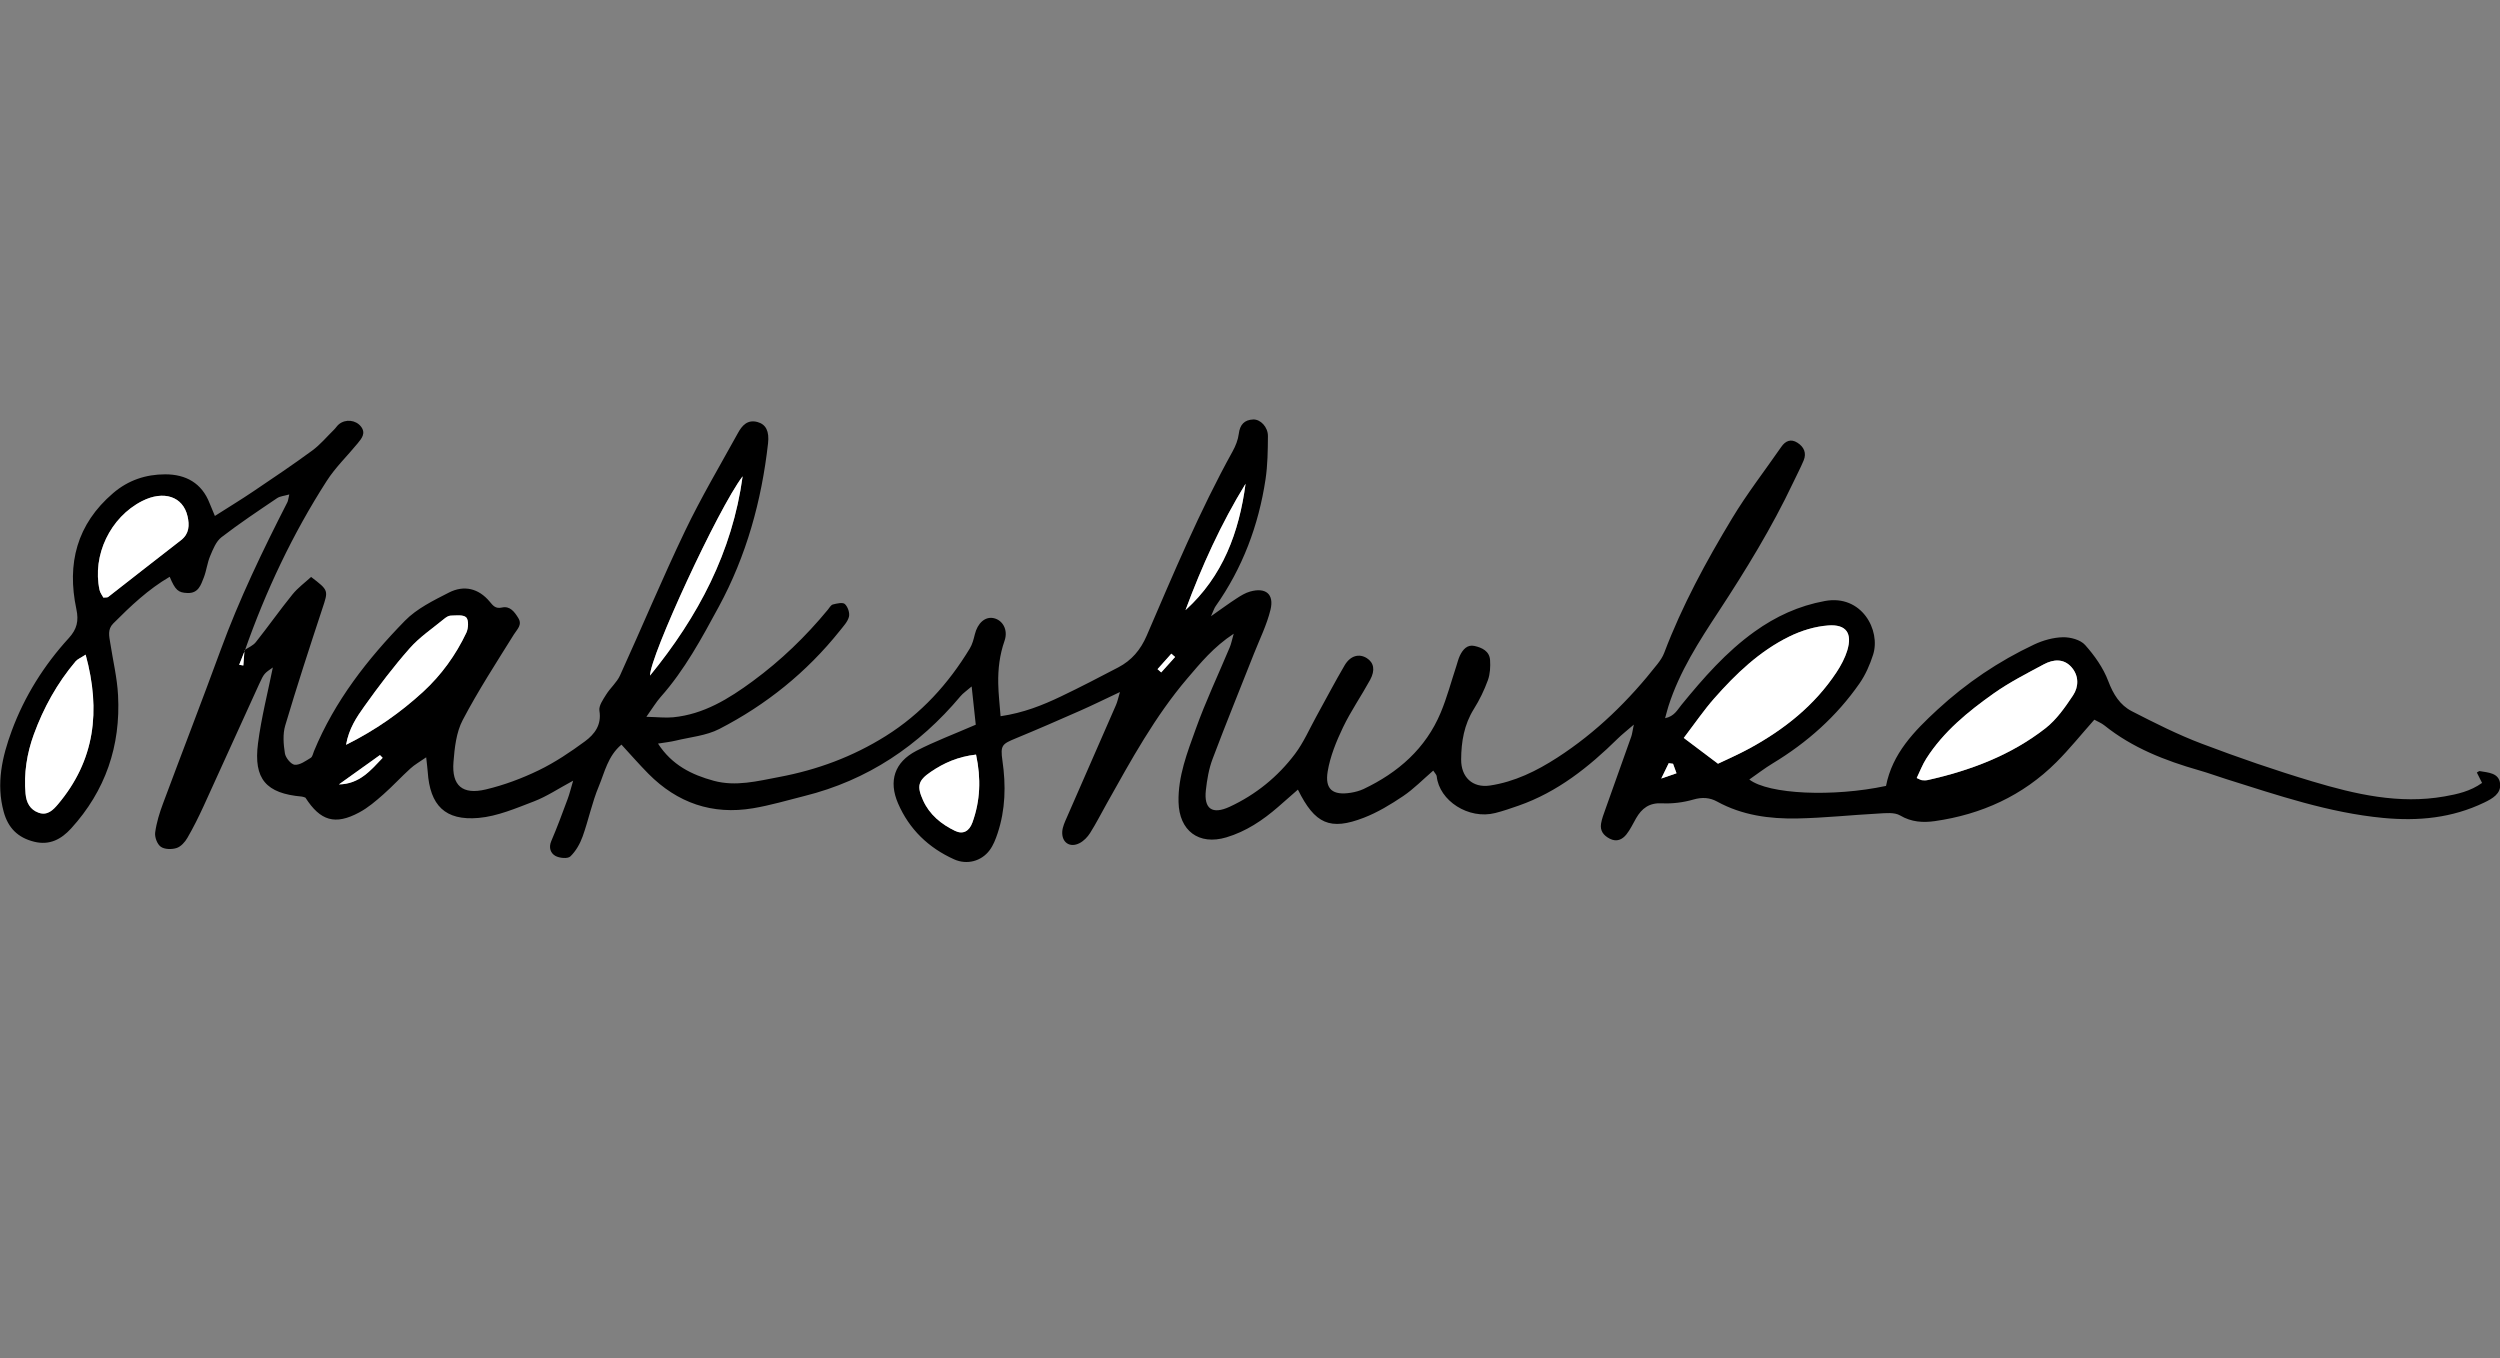 <?xml version="1.0" encoding="utf-8"?>
<!-- Generator: Adobe Illustrator 21.1.0, SVG Export Plug-In . SVG Version: 6.00 Build 0)  -->
<svg version="1.1" id="Layer_1" xmlns="http://www.w3.org/2000/svg" xmlns:xlink="http://www.w3.org/1999/xlink" x="0px" y="0px"
	 viewBox="0 0 4685 2545.6" style="enable-background:new 0 0 4685 2545.6;" xml:space="preserve">
<rect x="0" y="0" width="4685" height="2545.6" fill="#808080" stroke="none"/>
<style type="text/css">
	.st0{fill:#FFFFFF;}
</style>
<title>breadpudding</title>
<path d="M458.2,1218.3c7.2-4.9,16-8.4,21.2-14.9c23.4-29.5,45.1-60.3,68.8-89.6c10.1-12.4,23.4-22.1,34.8-32.6
	c33.4,25.5,32.4,25.2,21,59.6c-24,72.7-47.7,145.5-69.5,218.8c-4.8,16.2-3.3,35.2-0.6,52.2c1.3,8.3,11.5,20.8,18.5,21.4
	c9.7,0.7,20.5-7.3,29.9-13c3.3-2,4.3-8.1,6.1-12.5c38.8-94,100.4-172.7,170.4-244.4c22.3-22.8,53.5-38,82.6-52.9
	c28.2-14.3,55.5-7.9,76.3,17.1c6.3,7.6,10.9,13.7,23,11c15-3.4,23.4,8.1,30.4,19.4c8.2,13.1-1.8,21-8.1,31.1
	c-32.9,52.9-67,105.3-95.9,160.4c-12.1,23-15.2,52-17.3,78.7c-3.5,44.1,16.7,61.8,60.7,51.3c34.1-8.1,67.8-20.7,99.3-36
	c30.5-14.8,59.2-34.1,86.5-54.2c17.9-13.2,31.4-30.7,27-57.3c-1.5-9.2,6.8-20.9,12.6-30.2c7.8-12.6,20.1-22.8,26.1-36.1
	c41-90,79.1-181.4,121.8-270.6c30-62.6,65.5-122.6,99.1-183.5c7.6-13.9,17.8-25.8,36.7-20.6c15.9,4.4,22.3,17.4,19.7,40.1
	c-12.1,107.7-40.7,211-92.4,306.2c-31.9,58.8-63.8,118.3-108.9,169c-8.3,9.4-14.8,20.4-26.7,37.1c21.2,0.5,35.8,2.3,50.2,0.9
	c57.3-5.6,104.3-34.7,149.3-67.8c52.5-38.6,99-83.4,140.4-133.6c3-3.6,5.8-9,9.6-10c7.4-1.9,18.5-4.5,22.5-0.8
	c5.5,5.1,9.5,16.7,7.6,23.9c-2.5,9.6-10.7,18-17.2,26.3c-62,77.6-138,138.8-225.9,184c-24.4,12.5-54.1,15.1-81.4,21.7
	c-9.9,2.4-20.1,3.5-33.3,5.6c26,40.3,63.3,58.5,104.5,69.7c41.2,11.2,81.9,0.6,122.6-7.1c71.4-13.4,138-38.1,199.7-76.8
	c66.5-41.7,117.4-97.8,157.6-164.2c4.7-7.8,7.1-17.2,9.3-26.2c5.2-21.3,19.3-33.9,35.3-30.5c16.5,3.5,27.7,21.5,20.4,42.5
	c-9.2,26.3-12.3,52.7-11.8,79.8c0.3,19.6,2.7,39.2,4.4,61.5c43-6.3,78.7-20.6,113.4-37.2c36.2-17.3,71.8-35.8,107.3-54.4
	c24.8-13,41.6-32.7,53-59.1c50.3-116.7,99.4-234.1,161.1-345.6c5.6-10.1,10.2-21.7,11.6-33c2.1-17.1,10.4-26.1,26.9-26.8
	c13.7-0.6,27.8,14.2,27.7,31.1c-0.2,27.1-0.5,54.4-4.5,81.1c-13,86.3-43.1,166.3-93.7,238c-2.4,3.4-3.6,7.8-8.5,18.5
	c20-14,33.8-24.2,48.2-33.5c7.8-5.1,16.1-10.2,25-12.7c29.2-8.3,45.5,4.6,38.3,34.1c-6.9,28.3-20.2,55-31,82.3
	c-25.9,65.7-52.6,131.1-77.5,197.2c-7,18.5-10.4,38.8-12.6,58.6c-3.9,35.1,11.9,46.2,44.6,31.1c48.9-22.7,90.2-56.2,122.5-99.1
	c16.1-21.4,27-46.7,40-70.3c17.6-31.9,34.5-64.2,52.9-95.6c10.8-18.4,27.3-22.6,41.7-13.5c13,8.3,16.1,22.4,6.1,40.7
	c-16.4,30-36.1,58.3-50.8,89c-12.5,26.2-24,54.2-28.7,82.6c-5.6,33.7,9.7,45.3,43.4,39.9c8.1-1.3,16.3-3.5,23.7-6.9
	c64.9-30.8,116.5-75.8,144.7-143.2c11.8-28.2,19.6-58,29.2-87c2.2-6.7,3.8-13.7,6.8-20c5.4-11.1,13.6-21,27.2-18
	c14,3.1,28.2,9.6,29.3,26.5c0.8,12.5,0.1,26.1-4.1,37.7c-6.8,18.7-15.7,37.1-26.3,54c-18.3,29.3-23.6,61.2-23.8,94.6
	c-0.2,33,21.2,53.6,53.9,48.8c46.2-6.9,87.6-27.3,126.4-52.4c73-47.2,134.2-107.2,187.7-175.4c5-6.4,9.8-13.5,12.6-21
	c33.5-88.4,78.5-171.2,127.1-251.8c27.9-46.3,61.3-89.4,92.2-134c7.8-11.3,17.9-15.7,30.2-7.9c12.3,7.8,17.6,19.4,11.7,33.4
	c-5.9,14.1-13.1,27.6-19.6,41.4c-39.9,84.2-88.5,163.5-139.5,241.3c-36.9,56.2-73.4,112.6-94.1,177.3c-2.1,6.4-3.6,13-6.4,22.9
	c17.4-3.5,23.1-15.8,30.6-24.9c41.1-50.3,83.7-99.1,137-137.3c39.8-28.5,82.7-48.4,131.7-57.4c69.3-12.8,105.1,55,90.5,100.6
	c-6,18.8-14.3,37.8-25.6,54c-43,61.8-98.2,110.8-162.6,149.7c-15,9.1-29,19.9-43.8,30.2c36.1,27.8,156.9,33.2,256.2,12
	c11.8-60.7,52.8-102.7,96.5-143c54.2-49.9,114.6-90.7,181.1-122c16.6-7.8,35.8-13.2,53.9-13.6c14.1-0.3,32.9,4.7,41.6,14.5
	c17.7,19.8,34,42.9,43.3,67.5c9.4,24.8,21.9,45.2,44.4,56.7c42.9,22,86.2,43.9,131.2,60.9c68.3,25.9,137.4,49.8,207.4,70.7
	c80.4,24,162,43,247.2,28c24.4-4.3,48.4-9.6,70.4-25.3c-3.6-7.1-6.7-13.3-9.8-19.5c3.1-1.7,4.2-2.8,5.1-2.7
	c16,2.9,36.2,3.1,38.5,23.5c2.1,18.9-14.4,28.1-29.8,35.5c-60.2,29-123.3,35.1-189.4,28.8c-102-9.7-197.8-42.6-294.4-72.9
	c-16.9-5.3-33.5-11.5-50.5-16.3c-63.9-18.3-125-42.1-177.6-84.3c-5.4-4.3-12.1-6.9-18.7-10.6c-24.3,27.3-46.3,54.8-71.1,79.6
	c-63,63-140.5,98-228,110.5c-21.9,3.1-43.7,1.9-64.8-10.6c-10.6-6.3-27.2-4.4-40.9-3.6c-50.6,2.7-101.1,8.2-151.6,9.2
	c-52.2,1-103.5-5.8-150.6-31.7c-13.6-7.5-27.9-8.5-44.2-3.8c-18.9,5.5-39.6,8.1-59.3,7.1c-23.7-1.2-37.6,9.5-48.3,28.1
	c-5.9,10.2-10.8,21.1-18.1,30.2c-7.7,9.6-18.1,14.7-31.2,8c-11.9-6.1-18.5-15-16.3-28.3c1.5-9.1,5-18,8.1-26.8
	c16.1-45.5,32.5-91,48.6-136.5c1.5-4.2,1.9-8.8,4.7-22.2c-14,12.1-22.5,18.7-30.2,26.3c-54.2,53.3-112.8,100.1-185.8,125.6
	c-14.4,5-28.9,10.1-43.7,13.8c-49.8,12.7-104.9-22.9-109.7-68.9c-0.3-2.9-3.3-5.6-6.5-10.6c-19.3,16.6-36.4,34.3-56.4,47.8
	c-23.2,15.6-47.7,30.5-73.6,40.5c-63.3,24.5-91.7,11.9-123.6-52.7c-12.8,11.3-24.9,22-37.2,32.6c-28.8,25-60,45.9-96.9,56.9
	c-51.7,15.4-88.4-12.4-89.6-66.1c-1.1-48.5,16.4-92.8,32.2-136.8c18.6-52,42.4-102.2,63.8-153.3c2.6-6.1,3.8-12.8,7.4-25.4
	c-37.9,24.9-62.1,54.7-86.8,83.6c-60.8,71.3-105.5,153.2-151,234.4c-10.4,18.5-20,37.5-31.3,55.4c-4.8,7.6-11.9,15-19.7,19
	c-18.1,9.4-33.8-1.1-32.5-21.7c0.6-9,4.9-18,8.6-26.5c30.6-70.3,61.5-140.4,92.1-210.6c2.6-5.9,3.9-12.4,7.4-24.3
	c-28.5,13.4-51.3,24.7-74.7,35c-39.9,17.6-79.8,35-120.1,51.6c-26,10.8-29.6,12.8-25.4,42.1c6.7,46.3,5.7,91.6-9.1,136.1
	c-3.7,11.1-8.1,22.5-15,31.7c-15.3,20.5-42.3,27.9-66.5,17c-47.9-21.6-84-56.2-105-104.8c-18.2-42-6.7-77.3,34.2-98.5
	c34.4-17.8,71-31.4,111.4-49c-2.2-20.1-4.6-43-7.7-71.7c-9.7,8.4-16.1,12.6-20.8,18.2c-78.1,93.1-174.3,157.7-292.9,187.2
	c-31.9,8-63.6,17.5-96,22.9c-76.3,12.8-141.8-9.9-196.1-64.7c-17.1-17.3-33.1-35.7-50.5-54.6c-25.6,21.6-31.4,51.8-42.4,78.1
	c-12.7,30.2-19.2,63-30.3,94c-4.9,13.7-12.8,27.7-23.1,37.5c-5,4.7-20.5,3.2-28.1-1.1c-8.7-4.9-12.9-15.3-7.6-27.7
	c11.1-25.8,20.8-52.2,30.6-78.6c3.6-9.5,5.9-19.4,10.4-34.6c-27.9,15-49.5,29.6-73.2,38.7c-33.8,12.9-68.6,28-103.9,31.1
	c-62.9,5.6-91.2-23.5-95.4-86.2c-0.5-7-1.5-13.9-2.9-27.4c-12,8.4-21.7,13.7-29.6,21c-17.4,15.8-33.3,33.2-50.9,48.7
	c-14,12.3-28.6,24.9-45,33.6c-45.2,24.3-72.8,15.9-100.8-27.7c-2.2-0.7-4.4-1.8-6.7-2c-66.8-5.9-90.8-32.7-82.2-99.7
	c6.3-48.8,18.7-96.7,27.8-142.3c-15.9,11.2-16.4,10.9-25.8,31.5c-34.8,76-69.1,152.3-103.9,228.3c-9.3,20.3-19.3,40.4-30.5,59.7
	c-4.5,7.8-12.1,16.3-20.2,18.9c-9,2.9-22.5,2.7-29.6-2.4c-6.8-4.8-11.7-18.2-10.5-26.8c2.5-18.5,8.2-36.9,14.8-54.5
	c35.7-95.9,72.7-191.3,107.9-287.4c34.9-95.4,78.9-186.6,125-276.8c1.5-3,1.7-6.7,3.6-14.7c-9.5,2.8-17.3,3.2-22.9,7
	c-35.2,23.8-70.6,47.3-104.2,73.2c-10.1,7.8-15.8,22.4-21.1,35c-5.5,12.9-6.9,27.4-12,40.5c-5.5,13.9-10.1,29.8-30.6,29
	c-17.1-0.6-22.7-5-33.3-30.4c-40.2,23.4-73.4,55-105.8,87.5c-11.1,11.1-7.6,23.9-5.6,36.6c5,32.6,12.9,65,14.6,97.8
	c5.1,94.9-23.5,179-88,249.8c-18.4,20.1-40.1,32-69.2,24.8c-30.6-7.6-48.8-25.8-57.1-56.1c-14.4-52.8-2.9-103.2,15.2-152.1
	c24-64.7,60.4-122.6,107-173.6c15.1-16.6,18.7-32,14-54.1C125,1056.1,144,982.3,212,924.1c28.5-24.4,61.6-35.2,97.7-35.2
	c38.4,0,68.4,16.2,83.1,54.2c2.5,6.5,5.3,12.9,9.9,23.8c25.2-16.1,49-30.5,72.1-46.1c37.1-25,74.3-50,110.4-76.5
	c15-11,27.2-25.8,40.6-38.9c3.4-3.3,5.9-7.6,9.5-10.5c12.5-10,31.4-8,41.2,4.5c9.6,12.4,1.3,22.3-6.2,31.4
	c-19.3,23.6-41.8,45.1-58.1,70.6c-63.9,99.5-114.1,206-153.3,317.6c-3.5,9-7,17.9-10.6,26.7c2.6,0.5,5.2,0.9,7.8,1.4
	C456.8,1237.5,457.5,1227.9,458.2,1218.3z M3219.5,1431.2c15.7-7.6,38-17.3,59.4-28.9c64.7-35.4,121.6-80.3,162.7-142.6
	c8.3-12.6,15.8-26.5,20.1-40.8c9.7-32-1.8-49.2-35.6-46.8c-24.9,1.8-50.7,9.8-73.3,20.9c-55.6,27.4-100,69.9-140.6,116
	c-19.1,21.7-35.5,45.9-56.9,73.9C3176.5,1398.9,3194.3,1412.2,3219.5,1431.2z M3591.9,1458c5.8,2.5,7.9,4,10.1,4.2
	c3.5,0.4,7.1,0.4,10.5-0.3c80-17.9,155.8-46.4,220.8-97.2c20.7-16.2,36.8-39.3,51.5-61.5c10.8-16.2,11.2-36.7-2.8-52.7
	c-14.7-16.8-34.3-14.9-51.9-5.5c-32,17.1-64.6,33.8-94.2,54.7c-48,34-93.7,71.3-126,121.8C3602.7,1432.8,3597.9,1445.7,3591.9,1458z
	 M160.5,1226.8c-9.5,6.3-15.3,8.5-18.8,12.6c-34.6,40.9-60.2,87.3-78.4,137.2c-12.9,35.3-19,72.8-15.4,111.1
	c1.5,16.6,8.5,29.8,24.7,35.5c16.3,5.7,26.9-5.1,36.1-16C177.5,1425.3,189.3,1332.6,160.5,1226.8z M193.7,1119.9
	c4.3-0.5,7.2,0.1,8.8-1.1c45.6-35.4,90.8-71.2,136.5-106.4c15.8-12.2,16.2-28.4,12.4-44.8c-8.4-37.3-44.8-49.2-85.2-28.6
	c-59.6,30.3-93.8,101.7-79.7,166.7C187.7,1111,191.5,1115.6,193.7,1119.9z M648.5,1395.8c55.6-27.7,102.3-60.7,144.5-99.5
	c34.1-31.4,61.1-68.8,80.9-110.7c3.9-8.2,4.7-23.6-0.3-28.6c-5.4-5.5-19.2-3.5-29.3-3.3c-4.2,0.1-8.9,3.4-12.4,6.3
	c-21.7,17.9-45.7,33.9-64.1,54.8c-30.4,34.4-58.2,71.2-84.9,108.6C668.4,1343.8,653.8,1365.3,648.5,1395.8z M1391.7,892.6
	c-46.1,60.4-173.9,337.8-173.5,373.4C1308.6,1155.2,1372.4,1034.4,1391.7,892.6z M1829.1,1414.1c-33.8,3.9-60.4,15.7-84.8,32.3
	c-23.9,16.3-26.5,26.7-14.4,53.5c12.2,26.9,34.1,44.6,59.9,57.1c14.7,7.1,26.5,1,32.6-15.9C1837,1500.6,1838.8,1459.2,1829.1,1414.1
	z M2221.6,1143.4c70.1-63.4,100.4-145.9,112.6-236.9C2288.3,981.3,2252.2,1060.8,2221.6,1143.4z M717.1,1420.2
	c-1.7-1.7-3.4-3.5-5.1-5.2c-25.6,18.3-51.3,36.7-76.9,55C673.8,1469.3,694.6,1443.7,717.1,1420.2z M2169.2,1254
	c2.3,2,4.6,4.1,6.9,6.1c8.7-9.6,17.3-19.3,26-28.9c-2.3-2.1-4.7-4.1-7-6.2C2186.5,1234.7,2177.9,1244.3,2169.2,1254z M3135.3,1431.3
	c-2.7-0.4-5.4-0.7-8.1-1.1c-3.5,7.2-7,14.4-14,28.8c14.6-5,21.6-7.5,28.6-9.9C3139.6,1443.2,3137.5,1437.2,3135.3,1431.3z"/>
<path class="st0" d="M3219.5,1431.2c-25.2-19-43-32.4-64.1-48.3c21.4-28.1,37.8-52.2,56.9-73.9c40.6-46.1,84.9-88.6,140.6-116
	c22.5-11.1,48.4-19.1,73.3-20.9c33.8-2.5,45.3,14.7,35.6,46.8c-4.4,14.3-11.8,28.2-20.1,40.8c-41.1,62.3-98,107.2-162.7,142.6
	C3257.6,1414,3235.2,1423.7,3219.5,1431.2z"/>
<path class="st0" d="M3591.9,1458c6-12.3,10.8-25.2,18.1-36.6c32.3-50.5,78-87.8,126-121.8c29.5-20.9,62.2-37.5,94.2-54.7
	c17.6-9.4,37.1-11.4,51.9,5.5c14,16,13.6,36.5,2.8,52.7c-14.8,22.2-30.9,45.4-51.5,61.5c-65,50.8-140.8,79.3-220.8,97.2
	c-3.4,0.8-7,0.7-10.5,0.3C3599.8,1462,3597.7,1460.5,3591.9,1458z"/>
<path class="st0" d="M160.5,1226.8c28.9,105.9,17.1,198.5-51.8,280.3c-9.2,10.9-19.8,21.7-36.1,16c-16.2-5.7-23.2-18.9-24.7-35.5
	c-3.5-38.2,2.6-75.8,15.4-111.1c18.2-49.9,43.8-96.3,78.4-137.2C145.2,1235.2,150.9,1233.1,160.5,1226.8z"/>
<path class="st0" d="M193.7,1119.9c-2.2-4.3-6-9-7.1-14.2c-14.1-65.1,20.1-136.4,79.7-166.7c40.4-20.5,76.7-8.7,85.2,28.6
	c3.7,16.4,3.4,32.6-12.4,44.8c-45.7,35.2-90.9,71-136.5,106.4C201,1120,198,1119.4,193.7,1119.9z"/>
<path class="st0" d="M648.5,1395.8c5.3-30.5,19.9-52,34.5-72.4c26.7-37.4,54.5-74.2,84.9-108.6c18.4-20.9,42.4-36.9,64.1-54.8
	c3.6-2.9,8.2-6.2,12.4-6.3c10.1-0.2,23.8-2.2,29.3,3.3c4.9,5,4.1,20.4,0.3,28.6c-19.8,41.9-46.8,79.3-80.9,110.7
	C750.7,1335.1,704.1,1368.1,648.5,1395.8z"/>
<path class="st0" d="M1391.7,892.6c-19.3,141.7-83.1,262.5-173.5,373.4C1217.8,1230.4,1345.6,953,1391.7,892.6z"/>
<path class="st0" d="M1829.1,1414.1c9.7,45.1,7.9,86.5-6.7,127.1c-6.1,16.9-17.9,22.9-32.6,15.9c-25.9-12.5-47.7-30.2-59.9-57.1
	c-12.1-26.8-9.5-37.2,14.4-53.5C1768.7,1429.8,1795.3,1418,1829.1,1414.1z"/>
<path class="st0" d="M2221.6,1143.4c30.6-82.6,66.7-162.1,112.6-236.9C2322.1,997.5,2291.7,1080,2221.6,1143.4z"/>
<path class="st0" d="M717.1,1420.2c-22.4,23.5-43.3,49.1-82,49.8c25.6-18.3,51.3-36.7,76.9-55
	C713.7,1416.7,715.4,1418.5,717.1,1420.2z"/>
<path class="st0" d="M2169.2,1254c8.6-9.7,17.2-19.3,25.9-29c2.3,2.1,4.7,4.1,7,6.2c-8.7,9.6-17.3,19.3-26,28.9
	C2173.8,1258.1,2171.5,1256,2169.2,1254z"/>
<path class="st0" d="M3135.3,1431.3c2.2,5.9,4.3,11.9,6.5,17.8c-7,2.4-14.1,4.9-28.6,9.9c7-14.4,10.5-21.6,14-28.8
	C3129.9,1430.6,3132.6,1430.9,3135.3,1431.3z"/>
<path class="st0" d="M458.2,1218.3c-0.7,9.6-1.4,19.3-2.2,28.9c-2.6-0.5-5.2-0.9-7.8-1.4c3.6-8.9,7.1-17.7,10.6-26.7
	C458.8,1219,458.2,1218.3,458.2,1218.3z"/>
</svg>

